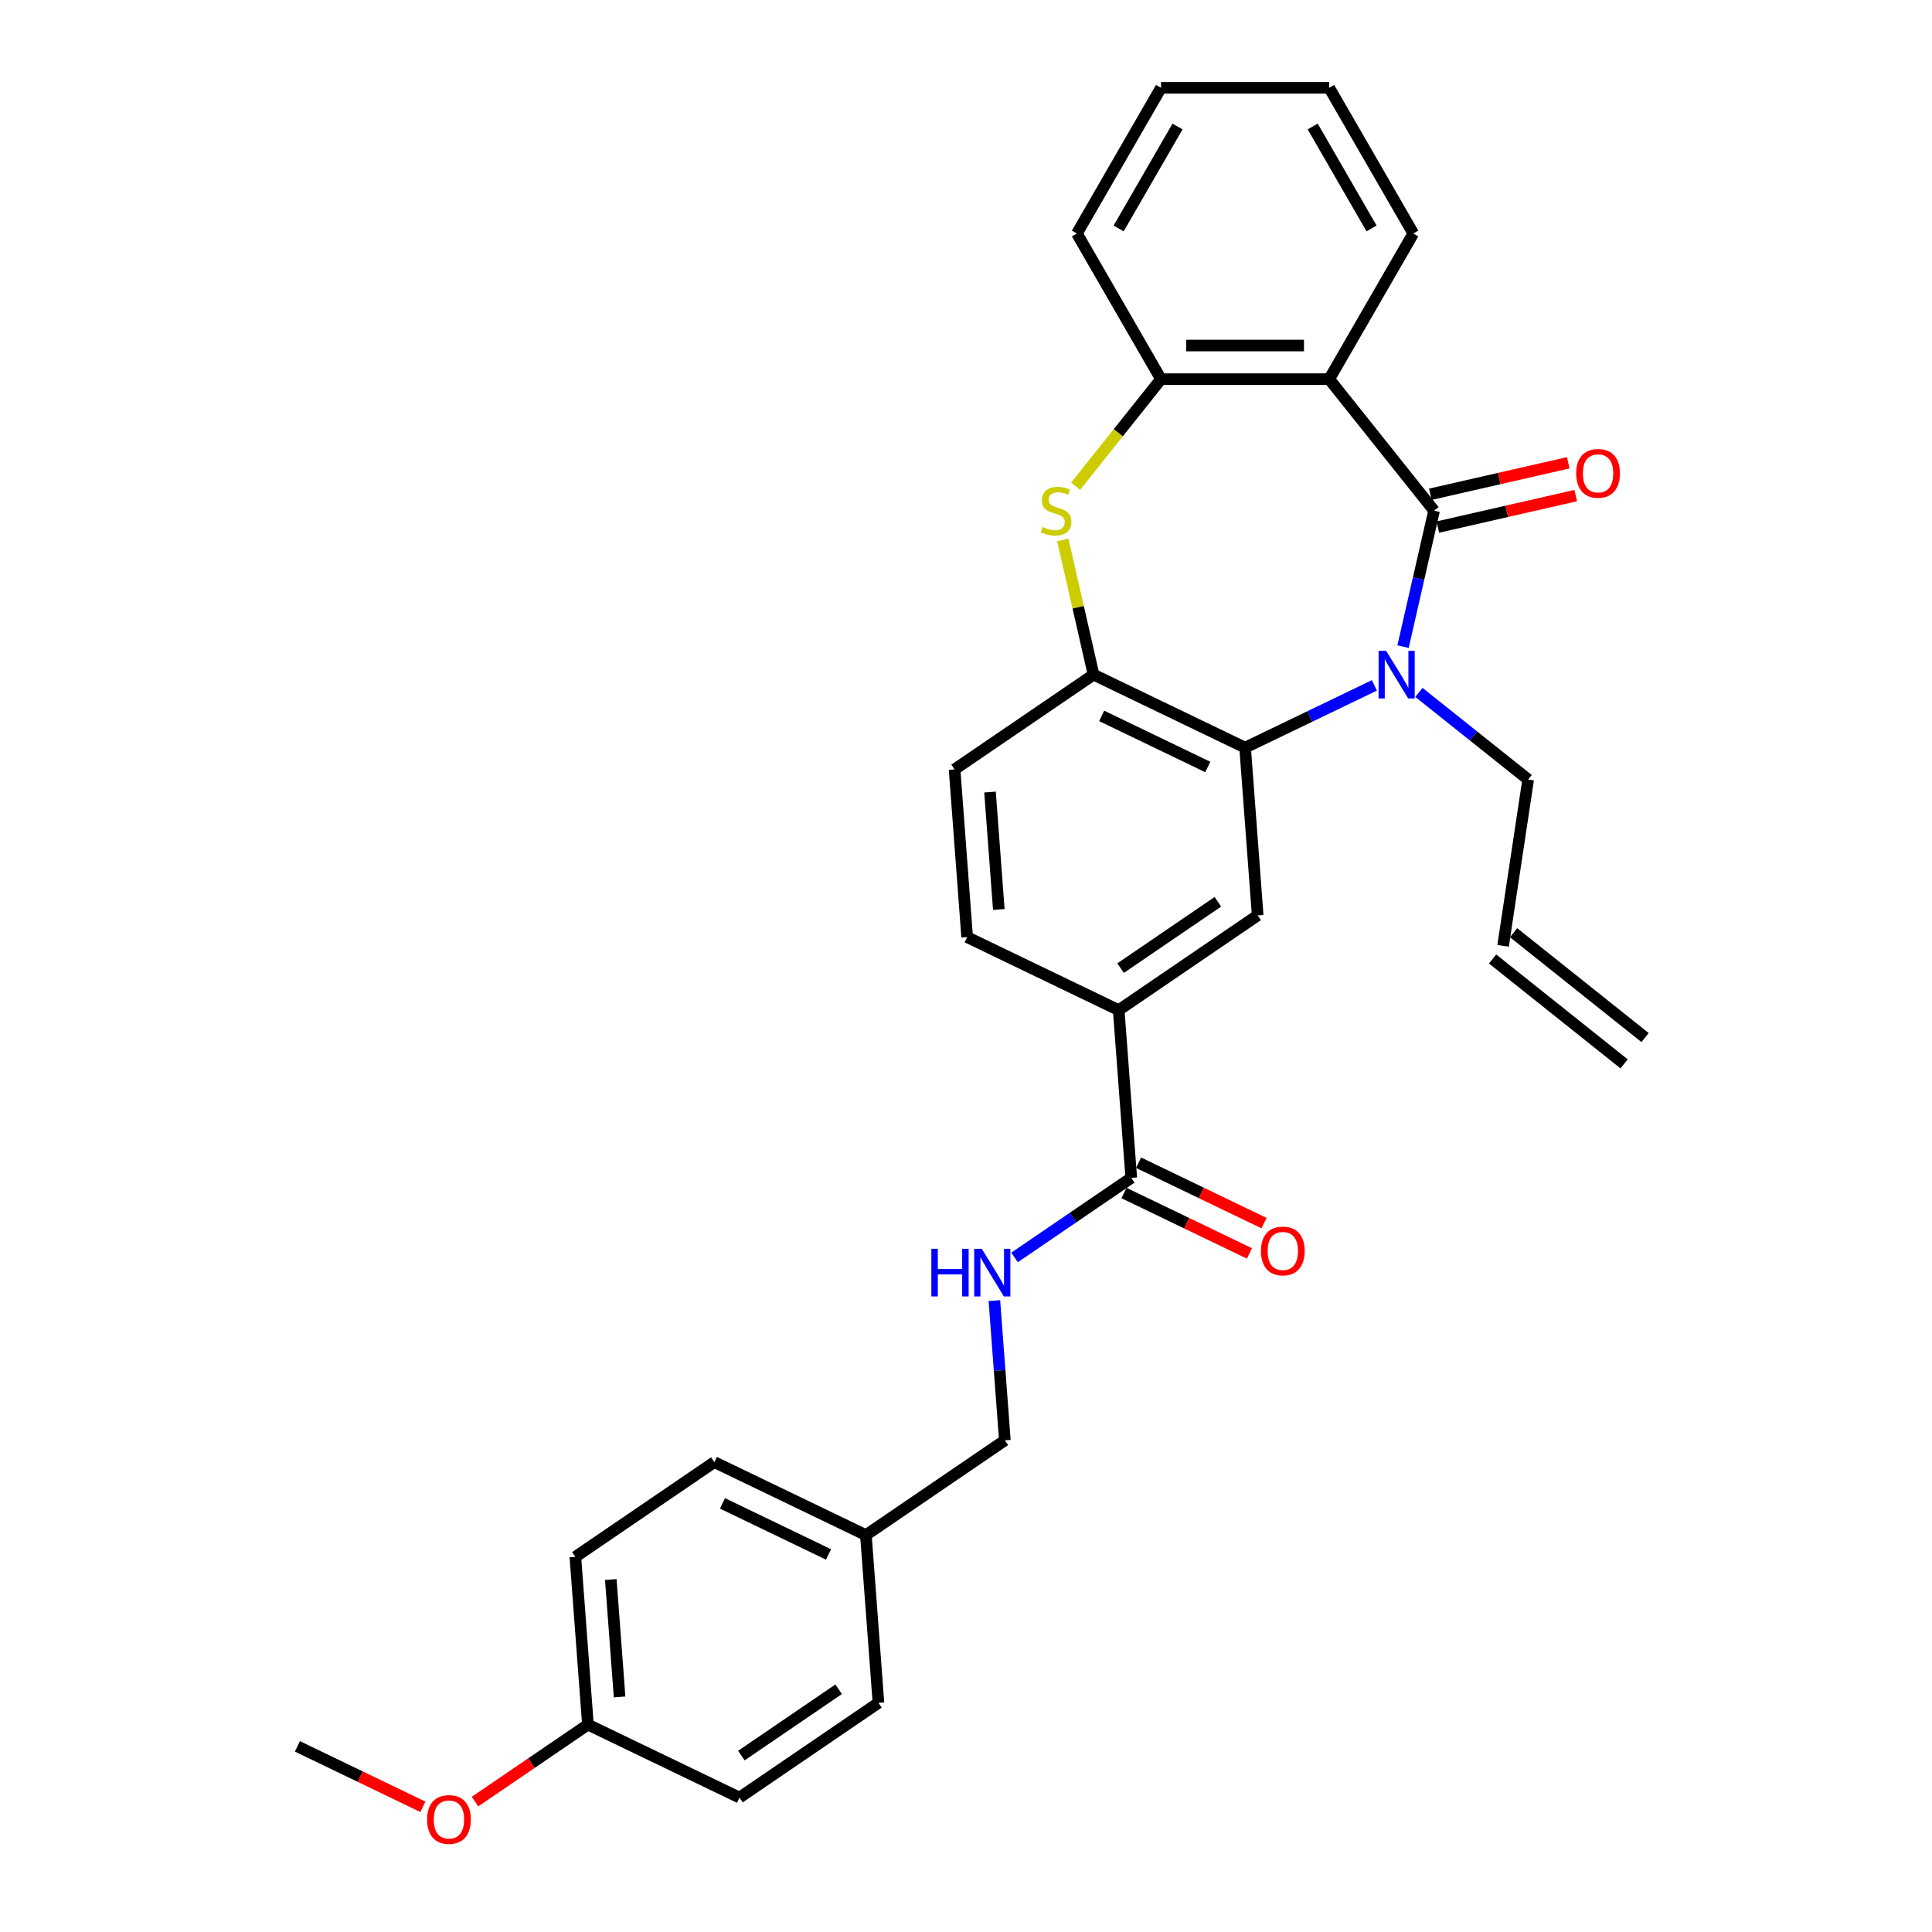 <?xml version='1.0' encoding='iso-8859-1'?>
<svg version='1.1' baseProfile='full'
              xmlns='http://www.w3.org/2000/svg'
                      xmlns:rdkit='http://www.rdkit.org/xml'
                      xmlns:xlink='http://www.w3.org/1999/xlink'
                  xml:space='preserve'
width='1000px' height='1000px' viewBox='0 0 1000 1000'>
<!-- END OF HEADER -->
<rect style='opacity:1.0;fill:#FFFFFF;stroke:none' width='1000' height='1000' x='0' y='0'> </rect>
<path class='bond-0' d='M 742.277,264.319 L 734.246,299.507' style='fill:none;fill-rule:evenodd;stroke:#000000;stroke-width:6px;stroke-linecap:butt;stroke-linejoin:miter;stroke-opacity:1' />
<path class='bond-0' d='M 734.246,299.507 L 726.215,334.694' style='fill:none;fill-rule:evenodd;stroke:#0000FF;stroke-width:6px;stroke-linecap:butt;stroke-linejoin:miter;stroke-opacity:1' />
<path class='bond-1' d='M 742.277,264.319 L 687.995,196.251' style='fill:none;fill-rule:evenodd;stroke:#000000;stroke-width:6px;stroke-linecap:butt;stroke-linejoin:miter;stroke-opacity:1' />
<path class='bond-10' d='M 744.215,272.807 L 779.907,264.661' style='fill:none;fill-rule:evenodd;stroke:#000000;stroke-width:6px;stroke-linecap:butt;stroke-linejoin:miter;stroke-opacity:1' />
<path class='bond-10' d='M 779.907,264.661 L 815.6,256.514' style='fill:none;fill-rule:evenodd;stroke:#FF0000;stroke-width:6px;stroke-linecap:butt;stroke-linejoin:miter;stroke-opacity:1' />
<path class='bond-10' d='M 740.34,255.831 L 776.033,247.685' style='fill:none;fill-rule:evenodd;stroke:#000000;stroke-width:6px;stroke-linecap:butt;stroke-linejoin:miter;stroke-opacity:1' />
<path class='bond-10' d='M 776.033,247.685 L 811.725,239.538' style='fill:none;fill-rule:evenodd;stroke:#FF0000;stroke-width:6px;stroke-linecap:butt;stroke-linejoin:miter;stroke-opacity:1' />
<path class='bond-2' d='M 711.377,354.75 L 677.92,370.862' style='fill:none;fill-rule:evenodd;stroke:#0000FF;stroke-width:6px;stroke-linecap:butt;stroke-linejoin:miter;stroke-opacity:1' />
<path class='bond-2' d='M 677.92,370.862 L 644.464,386.974' style='fill:none;fill-rule:evenodd;stroke:#000000;stroke-width:6px;stroke-linecap:butt;stroke-linejoin:miter;stroke-opacity:1' />
<path class='bond-14' d='M 734.431,358.391 L 762.702,380.936' style='fill:none;fill-rule:evenodd;stroke:#0000FF;stroke-width:6px;stroke-linecap:butt;stroke-linejoin:miter;stroke-opacity:1' />
<path class='bond-14' d='M 762.702,380.936 L 790.972,403.481' style='fill:none;fill-rule:evenodd;stroke:#000000;stroke-width:6px;stroke-linecap:butt;stroke-linejoin:miter;stroke-opacity:1' />
<path class='bond-5' d='M 687.995,196.251 L 600.932,196.251' style='fill:none;fill-rule:evenodd;stroke:#000000;stroke-width:6px;stroke-linecap:butt;stroke-linejoin:miter;stroke-opacity:1' />
<path class='bond-5' d='M 674.936,178.839 L 613.992,178.839' style='fill:none;fill-rule:evenodd;stroke:#000000;stroke-width:6px;stroke-linecap:butt;stroke-linejoin:miter;stroke-opacity:1' />
<path class='bond-19' d='M 687.995,196.251 L 731.526,120.853' style='fill:none;fill-rule:evenodd;stroke:#000000;stroke-width:6px;stroke-linecap:butt;stroke-linejoin:miter;stroke-opacity:1' />
<path class='bond-4' d='M 644.464,386.974 L 566.023,349.199' style='fill:none;fill-rule:evenodd;stroke:#000000;stroke-width:6px;stroke-linecap:butt;stroke-linejoin:miter;stroke-opacity:1' />
<path class='bond-4' d='M 625.143,396.996 L 570.234,370.553' style='fill:none;fill-rule:evenodd;stroke:#000000;stroke-width:6px;stroke-linecap:butt;stroke-linejoin:miter;stroke-opacity:1' />
<path class='bond-6' d='M 644.464,386.974 L 650.97,473.793' style='fill:none;fill-rule:evenodd;stroke:#000000;stroke-width:6px;stroke-linecap:butt;stroke-linejoin:miter;stroke-opacity:1' />
<path class='bond-3' d='M 556.732,251.677 L 578.832,223.964' style='fill:none;fill-rule:evenodd;stroke:#CCCC00;stroke-width:6px;stroke-linecap:butt;stroke-linejoin:miter;stroke-opacity:1' />
<path class='bond-3' d='M 578.832,223.964 L 600.932,196.251' style='fill:none;fill-rule:evenodd;stroke:#000000;stroke-width:6px;stroke-linecap:butt;stroke-linejoin:miter;stroke-opacity:1' />
<path class='bond-30' d='M 550.104,279.451 L 558.063,314.325' style='fill:none;fill-rule:evenodd;stroke:#CCCC00;stroke-width:6px;stroke-linecap:butt;stroke-linejoin:miter;stroke-opacity:1' />
<path class='bond-30' d='M 558.063,314.325 L 566.023,349.199' style='fill:none;fill-rule:evenodd;stroke:#000000;stroke-width:6px;stroke-linecap:butt;stroke-linejoin:miter;stroke-opacity:1' />
<path class='bond-11' d='M 566.023,349.199 L 494.089,398.243' style='fill:none;fill-rule:evenodd;stroke:#000000;stroke-width:6px;stroke-linecap:butt;stroke-linejoin:miter;stroke-opacity:1' />
<path class='bond-25' d='M 600.932,196.251 L 557.401,120.853' style='fill:none;fill-rule:evenodd;stroke:#000000;stroke-width:6px;stroke-linecap:butt;stroke-linejoin:miter;stroke-opacity:1' />
<path class='bond-8' d='M 650.97,473.793 L 579.035,522.837' style='fill:none;fill-rule:evenodd;stroke:#000000;stroke-width:6px;stroke-linecap:butt;stroke-linejoin:miter;stroke-opacity:1' />
<path class='bond-8' d='M 630.371,466.763 L 580.017,501.093' style='fill:none;fill-rule:evenodd;stroke:#000000;stroke-width:6px;stroke-linecap:butt;stroke-linejoin:miter;stroke-opacity:1' />
<path class='bond-7' d='M 585.542,609.656 L 579.035,522.837' style='fill:none;fill-rule:evenodd;stroke:#000000;stroke-width:6px;stroke-linecap:butt;stroke-linejoin:miter;stroke-opacity:1' />
<path class='bond-9' d='M 585.542,609.656 L 555.338,630.248' style='fill:none;fill-rule:evenodd;stroke:#000000;stroke-width:6px;stroke-linecap:butt;stroke-linejoin:miter;stroke-opacity:1' />
<path class='bond-9' d='M 555.338,630.248 L 525.134,650.841' style='fill:none;fill-rule:evenodd;stroke:#0000FF;stroke-width:6px;stroke-linecap:butt;stroke-linejoin:miter;stroke-opacity:1' />
<path class='bond-12' d='M 581.764,617.5 L 614.237,633.138' style='fill:none;fill-rule:evenodd;stroke:#000000;stroke-width:6px;stroke-linecap:butt;stroke-linejoin:miter;stroke-opacity:1' />
<path class='bond-12' d='M 614.237,633.138 L 646.71,648.776' style='fill:none;fill-rule:evenodd;stroke:#FF0000;stroke-width:6px;stroke-linecap:butt;stroke-linejoin:miter;stroke-opacity:1' />
<path class='bond-12' d='M 589.319,601.812 L 621.792,617.45' style='fill:none;fill-rule:evenodd;stroke:#000000;stroke-width:6px;stroke-linecap:butt;stroke-linejoin:miter;stroke-opacity:1' />
<path class='bond-12' d='M 621.792,617.45 L 654.265,633.088' style='fill:none;fill-rule:evenodd;stroke:#FF0000;stroke-width:6px;stroke-linecap:butt;stroke-linejoin:miter;stroke-opacity:1' />
<path class='bond-13' d='M 579.035,522.837 L 500.595,485.062' style='fill:none;fill-rule:evenodd;stroke:#000000;stroke-width:6px;stroke-linecap:butt;stroke-linejoin:miter;stroke-opacity:1' />
<path class='bond-17' d='M 514.694,673.205 L 517.404,709.362' style='fill:none;fill-rule:evenodd;stroke:#0000FF;stroke-width:6px;stroke-linecap:butt;stroke-linejoin:miter;stroke-opacity:1' />
<path class='bond-17' d='M 517.404,709.362 L 520.113,745.519' style='fill:none;fill-rule:evenodd;stroke:#000000;stroke-width:6px;stroke-linecap:butt;stroke-linejoin:miter;stroke-opacity:1' />
<path class='bond-32' d='M 494.089,398.243 L 500.595,485.062' style='fill:none;fill-rule:evenodd;stroke:#000000;stroke-width:6px;stroke-linecap:butt;stroke-linejoin:miter;stroke-opacity:1' />
<path class='bond-32' d='M 512.428,409.965 L 516.983,470.738' style='fill:none;fill-rule:evenodd;stroke:#000000;stroke-width:6px;stroke-linecap:butt;stroke-linejoin:miter;stroke-opacity:1' />
<path class='bond-15' d='M 790.972,403.481 L 777.996,489.571' style='fill:none;fill-rule:evenodd;stroke:#000000;stroke-width:6px;stroke-linecap:butt;stroke-linejoin:miter;stroke-opacity:1' />
<path class='bond-16' d='M 772.568,496.378 L 840.636,550.661' style='fill:none;fill-rule:evenodd;stroke:#000000;stroke-width:6px;stroke-linecap:butt;stroke-linejoin:miter;stroke-opacity:1' />
<path class='bond-16' d='M 783.425,482.765 L 851.493,537.047' style='fill:none;fill-rule:evenodd;stroke:#000000;stroke-width:6px;stroke-linecap:butt;stroke-linejoin:miter;stroke-opacity:1' />
<path class='bond-18' d='M 520.113,745.519 L 448.179,794.563' style='fill:none;fill-rule:evenodd;stroke:#000000;stroke-width:6px;stroke-linecap:butt;stroke-linejoin:miter;stroke-opacity:1' />
<path class='bond-21' d='M 448.179,794.563 L 454.685,881.382' style='fill:none;fill-rule:evenodd;stroke:#000000;stroke-width:6px;stroke-linecap:butt;stroke-linejoin:miter;stroke-opacity:1' />
<path class='bond-22' d='M 448.179,794.563 L 369.739,756.788' style='fill:none;fill-rule:evenodd;stroke:#000000;stroke-width:6px;stroke-linecap:butt;stroke-linejoin:miter;stroke-opacity:1' />
<path class='bond-22' d='M 428.858,804.585 L 373.95,778.142' style='fill:none;fill-rule:evenodd;stroke:#000000;stroke-width:6px;stroke-linecap:butt;stroke-linejoin:miter;stroke-opacity:1' />
<path class='bond-28' d='M 731.526,120.853 L 687.995,45.455' style='fill:none;fill-rule:evenodd;stroke:#000000;stroke-width:6px;stroke-linecap:butt;stroke-linejoin:miter;stroke-opacity:1' />
<path class='bond-28' d='M 709.917,118.249 L 679.445,65.471' style='fill:none;fill-rule:evenodd;stroke:#000000;stroke-width:6px;stroke-linecap:butt;stroke-linejoin:miter;stroke-opacity:1' />
<path class='bond-20' d='M 304.31,892.651 L 297.804,805.832' style='fill:none;fill-rule:evenodd;stroke:#000000;stroke-width:6px;stroke-linecap:butt;stroke-linejoin:miter;stroke-opacity:1' />
<path class='bond-20' d='M 320.698,878.327 L 316.144,817.554' style='fill:none;fill-rule:evenodd;stroke:#000000;stroke-width:6px;stroke-linecap:butt;stroke-linejoin:miter;stroke-opacity:1' />
<path class='bond-26' d='M 304.31,892.651 L 275.091,912.573' style='fill:none;fill-rule:evenodd;stroke:#000000;stroke-width:6px;stroke-linecap:butt;stroke-linejoin:miter;stroke-opacity:1' />
<path class='bond-26' d='M 275.091,912.573 L 245.871,932.495' style='fill:none;fill-rule:evenodd;stroke:#FF0000;stroke-width:6px;stroke-linecap:butt;stroke-linejoin:miter;stroke-opacity:1' />
<path class='bond-33' d='M 304.31,892.651 L 382.751,930.426' style='fill:none;fill-rule:evenodd;stroke:#000000;stroke-width:6px;stroke-linecap:butt;stroke-linejoin:miter;stroke-opacity:1' />
<path class='bond-24' d='M 454.685,881.382 L 382.751,930.426' style='fill:none;fill-rule:evenodd;stroke:#000000;stroke-width:6px;stroke-linecap:butt;stroke-linejoin:miter;stroke-opacity:1' />
<path class='bond-24' d='M 434.086,874.352 L 383.732,908.683' style='fill:none;fill-rule:evenodd;stroke:#000000;stroke-width:6px;stroke-linecap:butt;stroke-linejoin:miter;stroke-opacity:1' />
<path class='bond-23' d='M 369.739,756.788 L 297.804,805.832' style='fill:none;fill-rule:evenodd;stroke:#000000;stroke-width:6px;stroke-linecap:butt;stroke-linejoin:miter;stroke-opacity:1' />
<path class='bond-31' d='M 557.401,120.853 L 600.932,45.455' style='fill:none;fill-rule:evenodd;stroke:#000000;stroke-width:6px;stroke-linecap:butt;stroke-linejoin:miter;stroke-opacity:1' />
<path class='bond-31' d='M 579.011,118.249 L 609.482,65.471' style='fill:none;fill-rule:evenodd;stroke:#000000;stroke-width:6px;stroke-linecap:butt;stroke-linejoin:miter;stroke-opacity:1' />
<path class='bond-27' d='M 218.881,935.196 L 186.408,919.558' style='fill:none;fill-rule:evenodd;stroke:#FF0000;stroke-width:6px;stroke-linecap:butt;stroke-linejoin:miter;stroke-opacity:1' />
<path class='bond-27' d='M 186.408,919.558 L 153.935,903.92' style='fill:none;fill-rule:evenodd;stroke:#000000;stroke-width:6px;stroke-linecap:butt;stroke-linejoin:miter;stroke-opacity:1' />
<path class='bond-29' d='M 687.995,45.455 L 600.932,45.455' style='fill:none;fill-rule:evenodd;stroke:#000000;stroke-width:6px;stroke-linecap:butt;stroke-linejoin:miter;stroke-opacity:1' />
<path  class='atom-1' d='M 717.454 336.871
L 725.534 349.93
Q 726.334 351.219, 727.623 353.552
Q 728.912 355.885, 728.981 356.025
L 728.981 336.871
L 732.255 336.871
L 732.255 361.527
L 728.877 361.527
L 720.205 347.249
Q 719.195 345.577, 718.116 343.662
Q 717.071 341.746, 716.758 341.154
L 716.758 361.527
L 713.554 361.527
L 713.554 336.871
L 717.454 336.871
' fill='#0000FF'/>
<path  class='atom-4' d='M 539.685 272.782
Q 539.963 272.886, 541.113 273.374
Q 542.262 273.861, 543.516 274.175
Q 544.804 274.453, 546.058 274.453
Q 548.391 274.453, 549.749 273.339
Q 551.107 272.19, 551.107 270.205
Q 551.107 268.847, 550.411 268.011
Q 549.749 267.175, 548.705 266.722
Q 547.66 266.269, 545.919 265.747
Q 543.725 265.085, 542.401 264.459
Q 541.113 263.832, 540.172 262.508
Q 539.267 261.185, 539.267 258.956
Q 539.267 255.857, 541.356 253.941
Q 543.481 252.026, 547.66 252.026
Q 550.515 252.026, 553.754 253.384
L 552.953 256.066
Q 549.993 254.847, 547.764 254.847
Q 545.361 254.847, 544.038 255.857
Q 542.715 256.832, 542.749 258.538
Q 542.749 259.862, 543.411 260.663
Q 544.108 261.464, 545.083 261.916
Q 546.093 262.369, 547.764 262.891
Q 549.993 263.588, 551.316 264.284
Q 552.64 264.981, 553.58 266.409
Q 554.555 267.802, 554.555 270.205
Q 554.555 273.618, 552.257 275.463
Q 549.993 277.274, 546.197 277.274
Q 544.003 277.274, 542.332 276.787
Q 540.695 276.334, 538.745 275.533
L 539.685 272.782
' fill='#CCCC00'/>
<path  class='atom-10' d='M 482.073 646.372
L 485.416 646.372
L 485.416 656.854
L 498.023 656.854
L 498.023 646.372
L 501.366 646.372
L 501.366 671.028
L 498.023 671.028
L 498.023 659.64
L 485.416 659.64
L 485.416 671.028
L 482.073 671.028
L 482.073 646.372
' fill='#0000FF'/>
<path  class='atom-10' d='M 508.157 646.372
L 516.237 659.431
Q 517.038 660.72, 518.326 663.053
Q 519.615 665.386, 519.684 665.526
L 519.684 646.372
L 522.958 646.372
L 522.958 671.028
L 519.58 671.028
L 510.908 656.75
Q 509.898 655.078, 508.819 653.163
Q 507.774 651.247, 507.461 650.655
L 507.461 671.028
L 504.257 671.028
L 504.257 646.372
L 508.157 646.372
' fill='#0000FF'/>
<path  class='atom-11' d='M 815.839 245.016
Q 815.839 239.095, 818.764 235.787
Q 821.69 232.479, 827.157 232.479
Q 832.625 232.479, 835.55 235.787
Q 838.475 239.095, 838.475 245.016
Q 838.475 251.006, 835.515 254.418
Q 832.555 257.796, 827.157 257.796
Q 821.724 257.796, 818.764 254.418
Q 815.839 251.04, 815.839 245.016
M 827.157 255.01
Q 830.918 255.01, 832.938 252.503
Q 834.993 249.961, 834.993 245.016
Q 834.993 240.175, 832.938 237.737
Q 830.918 235.265, 827.157 235.265
Q 823.396 235.265, 821.341 237.702
Q 819.321 240.14, 819.321 245.016
Q 819.321 249.996, 821.341 252.503
Q 823.396 255.01, 827.157 255.01
' fill='#FF0000'/>
<path  class='atom-13' d='M 652.664 647.501
Q 652.664 641.58, 655.589 638.272
Q 658.515 634.964, 663.982 634.964
Q 669.45 634.964, 672.375 638.272
Q 675.3 641.58, 675.3 647.501
Q 675.3 653.49, 672.34 656.903
Q 669.38 660.281, 663.982 660.281
Q 658.55 660.281, 655.589 656.903
Q 652.664 653.525, 652.664 647.501
M 663.982 657.495
Q 667.743 657.495, 669.763 654.988
Q 671.818 652.446, 671.818 647.501
Q 671.818 642.66, 669.763 640.222
Q 667.743 637.75, 663.982 637.75
Q 660.221 637.75, 658.166 640.187
Q 656.147 642.625, 656.147 647.501
Q 656.147 652.481, 658.166 654.988
Q 660.221 657.495, 663.982 657.495
' fill='#FF0000'/>
<path  class='atom-27' d='M 221.058 941.765
Q 221.058 935.844, 223.983 932.536
Q 226.908 929.228, 232.376 929.228
Q 237.844 929.228, 240.769 932.536
Q 243.694 935.844, 243.694 941.765
Q 243.694 947.755, 240.734 951.167
Q 237.774 954.545, 232.376 954.545
Q 226.943 954.545, 223.983 951.167
Q 221.058 947.789, 221.058 941.765
M 232.376 951.759
Q 236.137 951.759, 238.157 949.252
Q 240.212 946.71, 240.212 941.765
Q 240.212 936.924, 238.157 934.486
Q 236.137 932.014, 232.376 932.014
Q 228.615 932.014, 226.56 934.451
Q 224.54 936.889, 224.54 941.765
Q 224.54 946.745, 226.56 949.252
Q 228.615 951.759, 232.376 951.759
' fill='#FF0000'/>
</svg>
